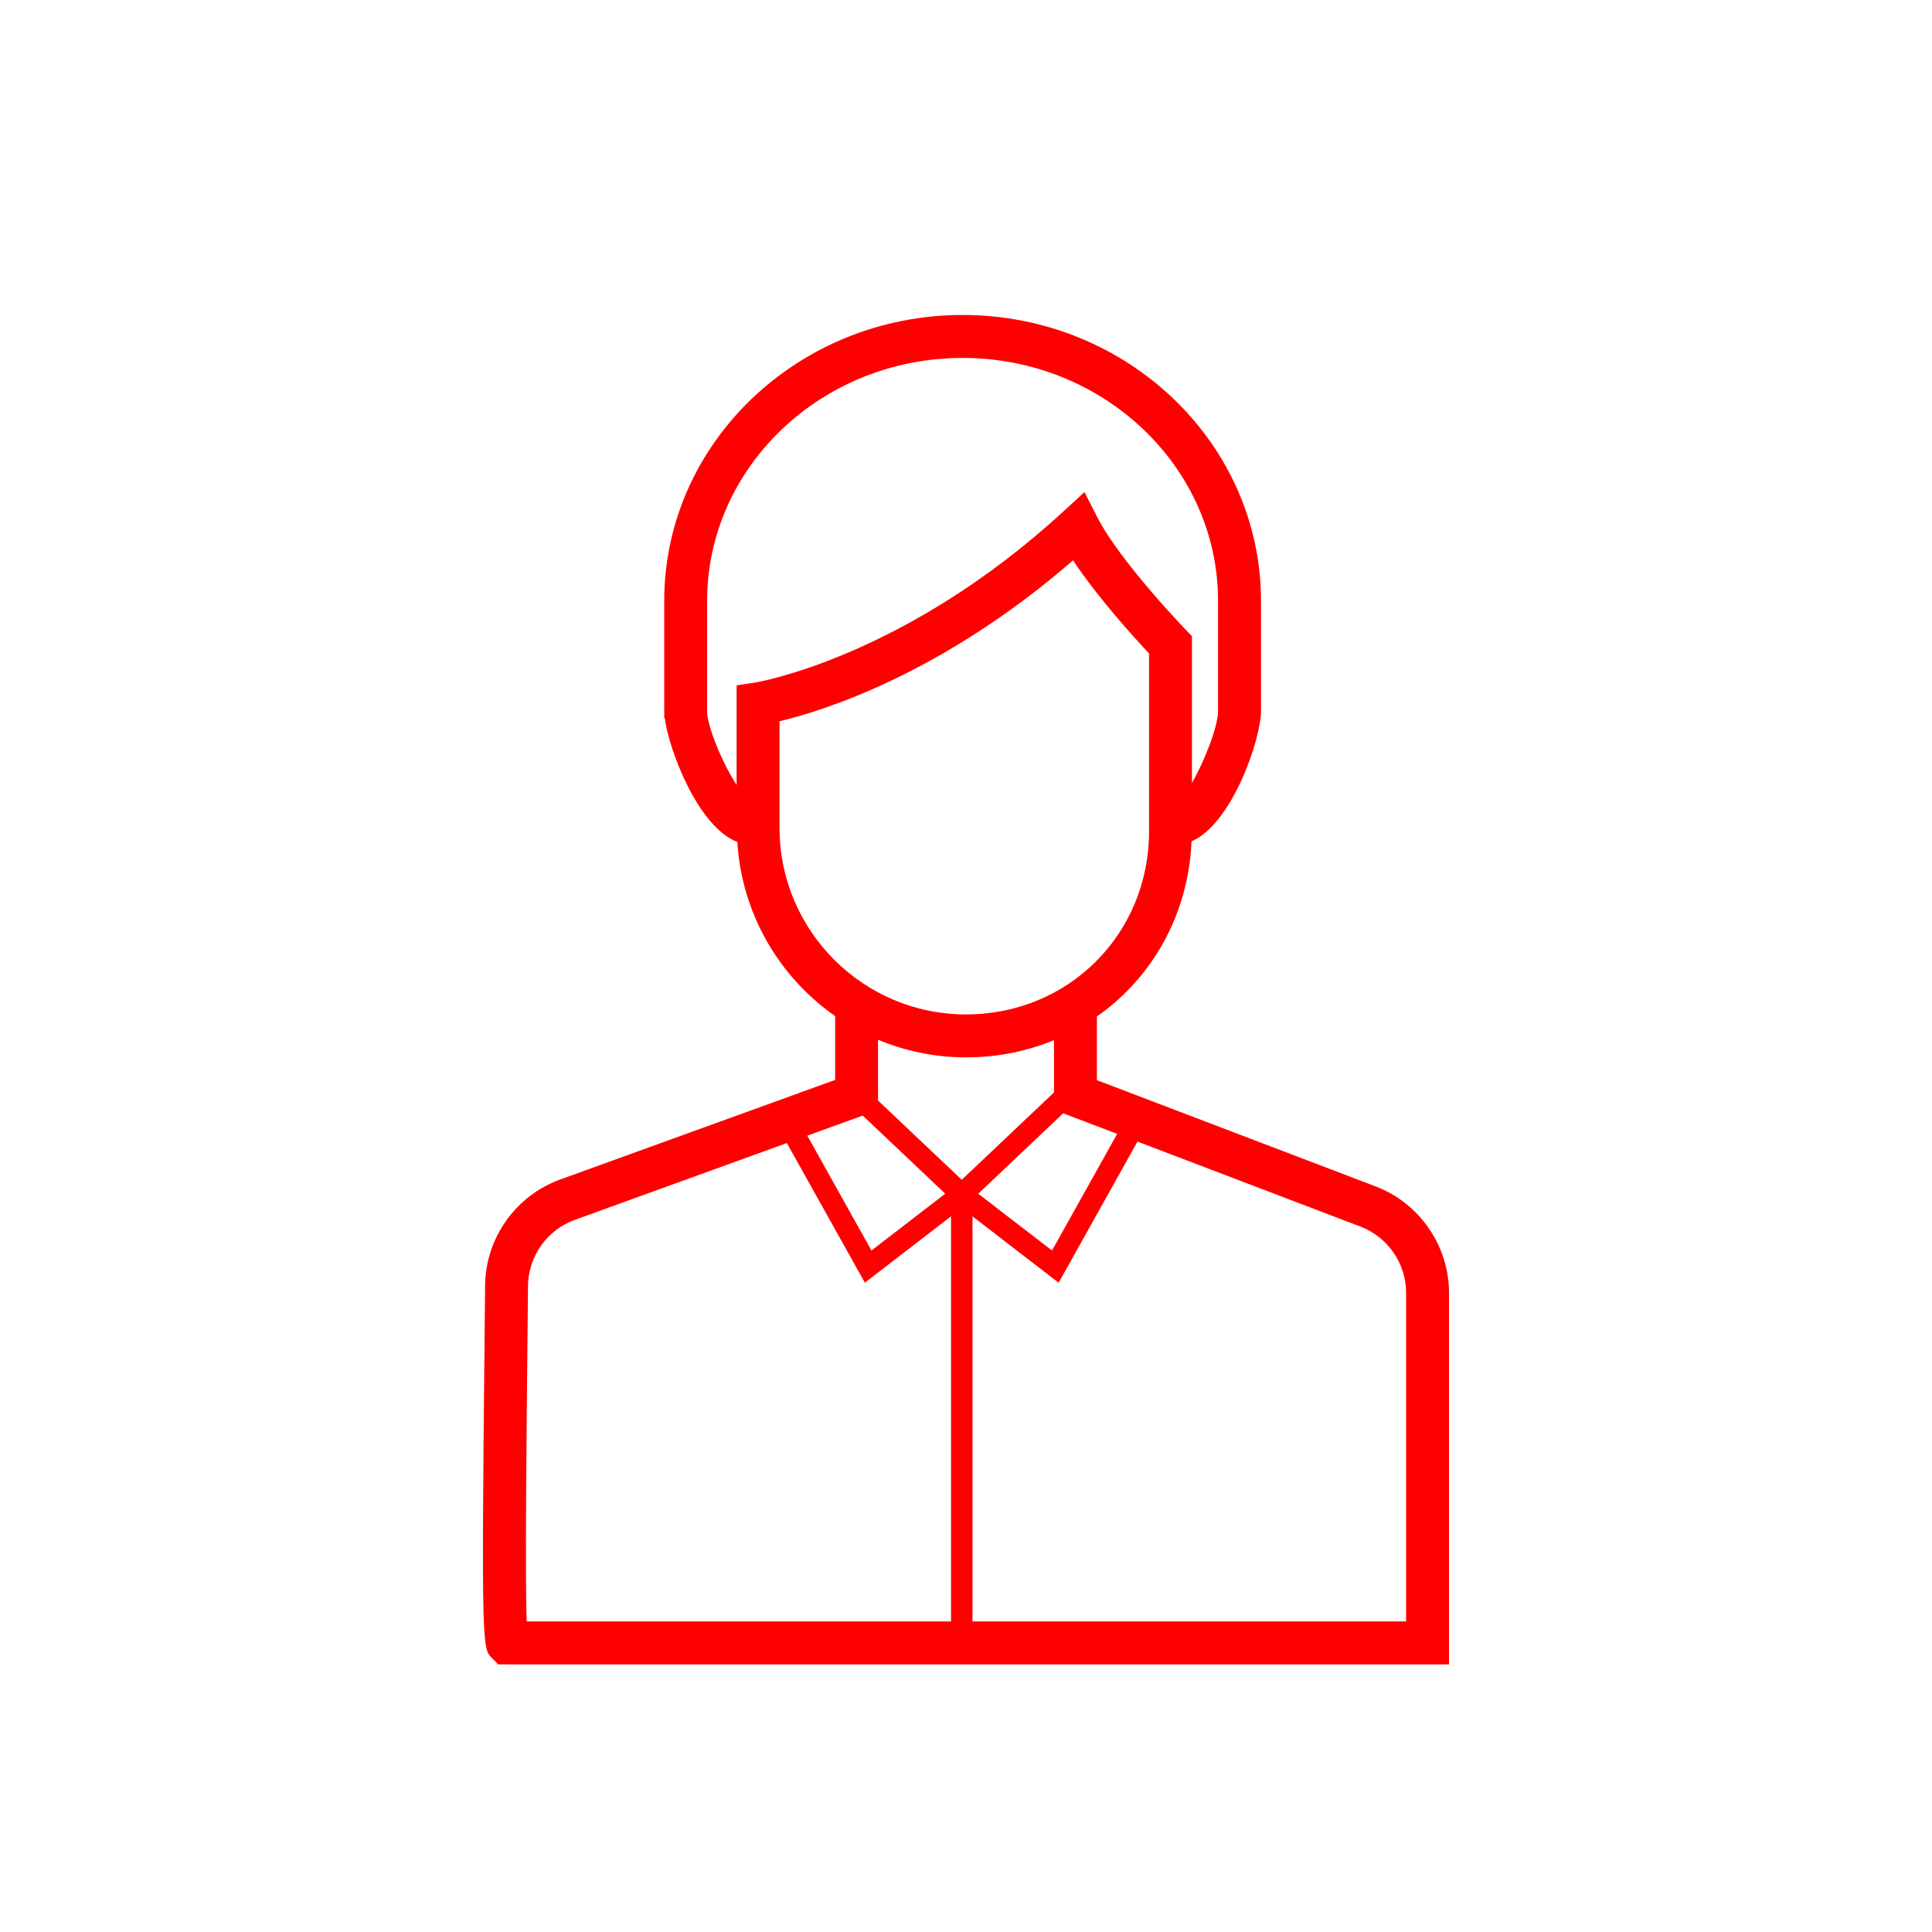 <?xml version="1.0" encoding="utf-8"?>
<!-- Generator: Adobe Illustrator 23.0.1, SVG Export Plug-In . SVG Version: 6.00 Build 0)  -->
<svg version="1.1" id="Ebene_1" xmlns="http://www.w3.org/2000/svg" xmlns:xlink="http://www.w3.org/1999/xlink" x="0px" y="0px"
	 viewBox="0 0 90 90" style="enable-background:new 0 0 90 90;" xml:space="preserve">
<style type="text/css">
	.st0{fill:#FF0000;}
</style>
<path class="st0" d="M64.09,55.271l-12.991-4.952v-2.967c2.576-1.806,4.263-4.746,4.406-8.157c1.896-0.823,3.237-4.757,3.237-6.086
	v-5.119c0-7.343-6.235-13.317-13.9-13.317c-7.665,0-13.9,5.974-13.9,13.317v5.449h0.022c0.186,1.461,1.536,5.074,3.384,5.785
	c0.205,3.354,1.955,6.294,4.556,8.109v2.974l-12.81,4.639c-2.069,0.749-3.474,2.729-3.496,4.929l-0.024,2.389
	c-0.148,14.479-0.102,14.526,0.336,14.97l0.301,0.3h44.29v-17.31C67.501,58.039,66.13,56.049,64.09,55.271z M52.042,52.82
	l-3.035,5.434l-3.437-2.646l3.957-3.746L52.042,52.82z M34.314,31.927v4.641c-0.663-1.025-1.373-2.735-1.373-3.429v-5.148
	c0-6.24,5.338-11.317,11.9-11.317s11.9,5.077,11.9,11.317v5.148c0,0.691-0.624,2.308-1.214,3.332v-6.834l-0.281-0.291
	c-0.03-0.032-3.079-3.194-4.129-5.251l-0.598-1.172l-0.97,0.891c-7.446,6.841-14.318,7.973-14.387,7.983L34.314,31.927z
	 M36.314,38.57v-4.971c2.064-0.493,7.582-2.214,13.673-7.496c1.145,1.729,2.865,3.618,3.54,4.337v8.289
	c0,4.781-3.746,8.527-8.527,8.527C40.21,47.256,36.314,43.359,36.314,38.57z M45,49.256c1.462,0,2.844-0.285,4.099-0.802v2.436
	l-4.297,4.068l-3.899-3.691v-2.831C42.166,48.962,43.549,49.256,45,49.256z M40.189,51.968l3.844,3.639l-3.437,2.646l-2.989-5.35
	L40.189,51.968z M24.573,62.284l0.024-2.39c0.014-1.368,0.888-2.602,2.176-3.067l9.881-3.579l3.635,6.505l4.013-3.091v18.87h-19.77
	C24.461,73.28,24.527,66.792,24.573,62.284z M65.501,75.533H45.302V56.663l4.014,3.091l3.672-6.574l10.391,3.96
	c1.27,0.483,2.123,1.723,2.123,3.083V75.533z"/>
</svg>
